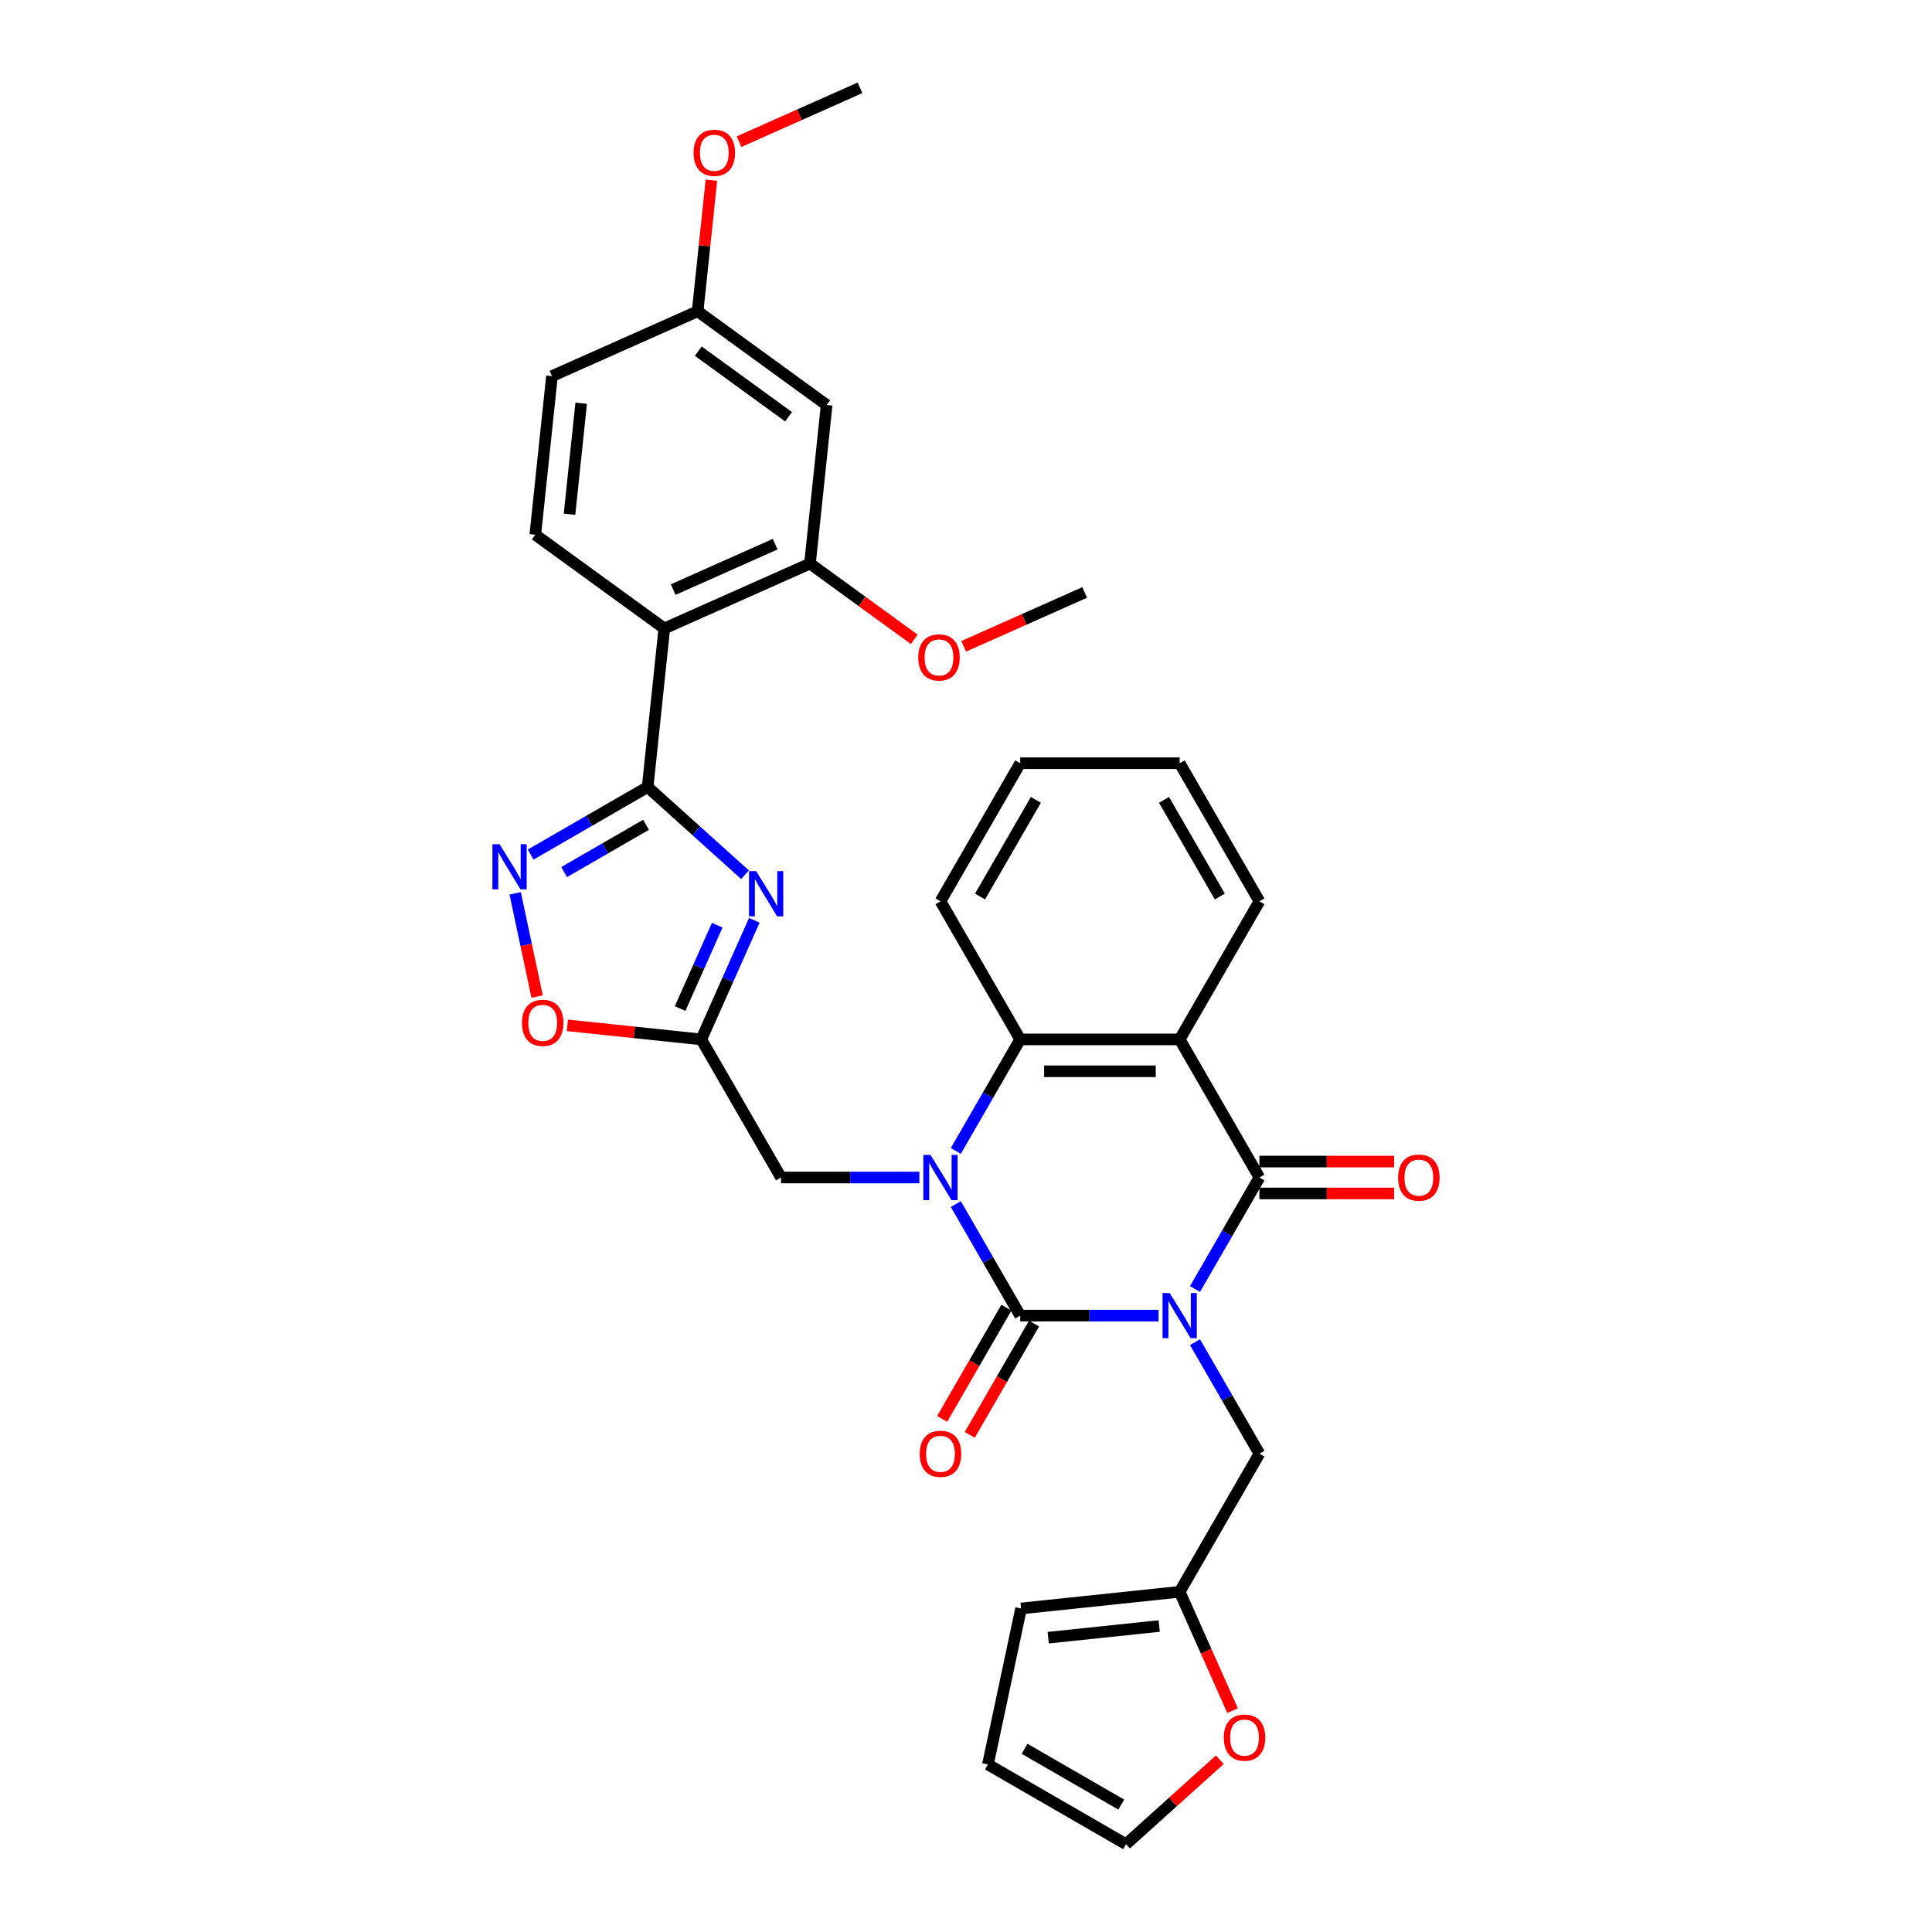 <?xml version='1.0' encoding='iso-8859-1'?>
<svg version='1.1' baseProfile='full'
              xmlns='http://www.w3.org/2000/svg'
                      xmlns:rdkit='http://www.rdkit.org/xml'
                      xmlns:xlink='http://www.w3.org/1999/xlink'
                  xml:space='preserve'
width='1000px' height='1000px' viewBox='0 0 1000 1000'>
<!-- END OF HEADER -->
<rect style='opacity:1.0;fill:#FFFFFF;stroke:none' width='1000' height='1000' x='0' y='0'> </rect>
<path class='bond-0' d='M 599.665,680.956 L 563.861,680.956' style='fill:none;fill-rule:evenodd;stroke:#0000FF;stroke-width:6px;stroke-linecap:butt;stroke-linejoin:miter;stroke-opacity:1' />
<path class='bond-0' d='M 563.861,680.956 L 528.056,680.956' style='fill:none;fill-rule:evenodd;stroke:#000000;stroke-width:6px;stroke-linecap:butt;stroke-linejoin:miter;stroke-opacity:1' />
<path class='bond-2' d='M 618.532,667.205 L 635.197,638.341' style='fill:none;fill-rule:evenodd;stroke:#0000FF;stroke-width:6px;stroke-linecap:butt;stroke-linejoin:miter;stroke-opacity:1' />
<path class='bond-2' d='M 635.197,638.341 L 651.862,609.477' style='fill:none;fill-rule:evenodd;stroke:#000000;stroke-width:6px;stroke-linecap:butt;stroke-linejoin:miter;stroke-opacity:1' />
<path class='bond-13' d='M 618.532,694.707 L 635.197,723.571' style='fill:none;fill-rule:evenodd;stroke:#0000FF;stroke-width:6px;stroke-linecap:butt;stroke-linejoin:miter;stroke-opacity:1' />
<path class='bond-13' d='M 635.197,723.571 L 651.862,752.436' style='fill:none;fill-rule:evenodd;stroke:#000000;stroke-width:6px;stroke-linecap:butt;stroke-linejoin:miter;stroke-opacity:1' />
<path class='bond-1' d='M 528.056,680.956 L 511.391,652.092' style='fill:none;fill-rule:evenodd;stroke:#000000;stroke-width:6px;stroke-linecap:butt;stroke-linejoin:miter;stroke-opacity:1' />
<path class='bond-1' d='M 511.391,652.092 L 494.726,623.227' style='fill:none;fill-rule:evenodd;stroke:#0000FF;stroke-width:6px;stroke-linecap:butt;stroke-linejoin:miter;stroke-opacity:1' />
<path class='bond-16' d='M 520.908,676.829 L 504.281,705.628' style='fill:none;fill-rule:evenodd;stroke:#000000;stroke-width:6px;stroke-linecap:butt;stroke-linejoin:miter;stroke-opacity:1' />
<path class='bond-16' d='M 504.281,705.628 L 487.654,734.426' style='fill:none;fill-rule:evenodd;stroke:#FF0000;stroke-width:6px;stroke-linecap:butt;stroke-linejoin:miter;stroke-opacity:1' />
<path class='bond-16' d='M 535.204,685.083 L 518.577,713.881' style='fill:none;fill-rule:evenodd;stroke:#000000;stroke-width:6px;stroke-linecap:butt;stroke-linejoin:miter;stroke-opacity:1' />
<path class='bond-16' d='M 518.577,713.881 L 501.95,742.68' style='fill:none;fill-rule:evenodd;stroke:#FF0000;stroke-width:6px;stroke-linecap:butt;stroke-linejoin:miter;stroke-opacity:1' />
<path class='bond-12' d='M 475.859,609.477 L 440.054,609.477' style='fill:none;fill-rule:evenodd;stroke:#0000FF;stroke-width:6px;stroke-linecap:butt;stroke-linejoin:miter;stroke-opacity:1' />
<path class='bond-12' d='M 440.054,609.477 L 404.25,609.477' style='fill:none;fill-rule:evenodd;stroke:#000000;stroke-width:6px;stroke-linecap:butt;stroke-linejoin:miter;stroke-opacity:1' />
<path class='bond-33' d='M 494.726,595.726 L 511.391,566.861' style='fill:none;fill-rule:evenodd;stroke:#0000FF;stroke-width:6px;stroke-linecap:butt;stroke-linejoin:miter;stroke-opacity:1' />
<path class='bond-33' d='M 511.391,566.861 L 528.056,537.997' style='fill:none;fill-rule:evenodd;stroke:#000000;stroke-width:6px;stroke-linecap:butt;stroke-linejoin:miter;stroke-opacity:1' />
<path class='bond-5' d='M 651.862,609.477 L 610.593,537.997' style='fill:none;fill-rule:evenodd;stroke:#000000;stroke-width:6px;stroke-linecap:butt;stroke-linejoin:miter;stroke-opacity:1' />
<path class='bond-18' d='M 651.862,617.73 L 686.734,617.73' style='fill:none;fill-rule:evenodd;stroke:#000000;stroke-width:6px;stroke-linecap:butt;stroke-linejoin:miter;stroke-opacity:1' />
<path class='bond-18' d='M 686.734,617.73 L 721.606,617.73' style='fill:none;fill-rule:evenodd;stroke:#FF0000;stroke-width:6px;stroke-linecap:butt;stroke-linejoin:miter;stroke-opacity:1' />
<path class='bond-18' d='M 651.862,601.223 L 686.734,601.223' style='fill:none;fill-rule:evenodd;stroke:#000000;stroke-width:6px;stroke-linecap:butt;stroke-linejoin:miter;stroke-opacity:1' />
<path class='bond-18' d='M 686.734,601.223 L 721.606,601.223' style='fill:none;fill-rule:evenodd;stroke:#FF0000;stroke-width:6px;stroke-linecap:butt;stroke-linejoin:miter;stroke-opacity:1' />
<path class='bond-3' d='M 335.215,407.367 L 360.419,430.061' style='fill:none;fill-rule:evenodd;stroke:#000000;stroke-width:6px;stroke-linecap:butt;stroke-linejoin:miter;stroke-opacity:1' />
<path class='bond-3' d='M 360.419,430.061 L 385.624,452.756' style='fill:none;fill-rule:evenodd;stroke:#0000FF;stroke-width:6px;stroke-linecap:butt;stroke-linejoin:miter;stroke-opacity:1' />
<path class='bond-7' d='M 335.215,407.367 L 343.842,325.282' style='fill:none;fill-rule:evenodd;stroke:#000000;stroke-width:6px;stroke-linecap:butt;stroke-linejoin:miter;stroke-opacity:1' />
<path class='bond-36' d='M 335.215,407.367 L 304.939,424.847' style='fill:none;fill-rule:evenodd;stroke:#000000;stroke-width:6px;stroke-linecap:butt;stroke-linejoin:miter;stroke-opacity:1' />
<path class='bond-36' d='M 304.939,424.847 L 274.663,442.326' style='fill:none;fill-rule:evenodd;stroke:#0000FF;stroke-width:6px;stroke-linecap:butt;stroke-linejoin:miter;stroke-opacity:1' />
<path class='bond-36' d='M 334.386,426.907 L 313.193,439.143' style='fill:none;fill-rule:evenodd;stroke:#000000;stroke-width:6px;stroke-linecap:butt;stroke-linejoin:miter;stroke-opacity:1' />
<path class='bond-36' d='M 313.193,439.143 L 291.999,451.378' style='fill:none;fill-rule:evenodd;stroke:#0000FF;stroke-width:6px;stroke-linecap:butt;stroke-linejoin:miter;stroke-opacity:1' />
<path class='bond-4' d='M 390.43,476.346 L 376.705,507.172' style='fill:none;fill-rule:evenodd;stroke:#0000FF;stroke-width:6px;stroke-linecap:butt;stroke-linejoin:miter;stroke-opacity:1' />
<path class='bond-4' d='M 376.705,507.172 L 362.981,537.997' style='fill:none;fill-rule:evenodd;stroke:#000000;stroke-width:6px;stroke-linecap:butt;stroke-linejoin:miter;stroke-opacity:1' />
<path class='bond-4' d='M 371.232,478.88 L 361.625,500.457' style='fill:none;fill-rule:evenodd;stroke:#0000FF;stroke-width:6px;stroke-linecap:butt;stroke-linejoin:miter;stroke-opacity:1' />
<path class='bond-4' d='M 361.625,500.457 L 352.018,522.035' style='fill:none;fill-rule:evenodd;stroke:#000000;stroke-width:6px;stroke-linecap:butt;stroke-linejoin:miter;stroke-opacity:1' />
<path class='bond-6' d='M 610.593,537.997 L 528.056,537.997' style='fill:none;fill-rule:evenodd;stroke:#000000;stroke-width:6px;stroke-linecap:butt;stroke-linejoin:miter;stroke-opacity:1' />
<path class='bond-6' d='M 598.213,554.505 L 540.437,554.505' style='fill:none;fill-rule:evenodd;stroke:#000000;stroke-width:6px;stroke-linecap:butt;stroke-linejoin:miter;stroke-opacity:1' />
<path class='bond-25' d='M 610.593,537.997 L 651.862,466.518' style='fill:none;fill-rule:evenodd;stroke:#000000;stroke-width:6px;stroke-linecap:butt;stroke-linejoin:miter;stroke-opacity:1' />
<path class='bond-27' d='M 528.056,537.997 L 486.787,466.518' style='fill:none;fill-rule:evenodd;stroke:#000000;stroke-width:6px;stroke-linecap:butt;stroke-linejoin:miter;stroke-opacity:1' />
<path class='bond-11' d='M 343.842,325.282 L 419.244,291.711' style='fill:none;fill-rule:evenodd;stroke:#000000;stroke-width:6px;stroke-linecap:butt;stroke-linejoin:miter;stroke-opacity:1' />
<path class='bond-11' d='M 348.438,305.166 L 401.219,281.666' style='fill:none;fill-rule:evenodd;stroke:#000000;stroke-width:6px;stroke-linecap:butt;stroke-linejoin:miter;stroke-opacity:1' />
<path class='bond-14' d='M 343.842,325.282 L 277.068,276.767' style='fill:none;fill-rule:evenodd;stroke:#000000;stroke-width:6px;stroke-linecap:butt;stroke-linejoin:miter;stroke-opacity:1' />
<path class='bond-8' d='M 266.658,462.386 L 272.339,489.112' style='fill:none;fill-rule:evenodd;stroke:#0000FF;stroke-width:6px;stroke-linecap:butt;stroke-linejoin:miter;stroke-opacity:1' />
<path class='bond-8' d='M 272.339,489.112 L 278.019,515.838' style='fill:none;fill-rule:evenodd;stroke:#FF0000;stroke-width:6px;stroke-linecap:butt;stroke-linejoin:miter;stroke-opacity:1' />
<path class='bond-9' d='M 362.981,537.997 L 404.25,609.477' style='fill:none;fill-rule:evenodd;stroke:#000000;stroke-width:6px;stroke-linecap:butt;stroke-linejoin:miter;stroke-opacity:1' />
<path class='bond-10' d='M 362.981,537.997 L 328.335,534.356' style='fill:none;fill-rule:evenodd;stroke:#000000;stroke-width:6px;stroke-linecap:butt;stroke-linejoin:miter;stroke-opacity:1' />
<path class='bond-10' d='M 328.335,534.356 L 293.689,530.714' style='fill:none;fill-rule:evenodd;stroke:#FF0000;stroke-width:6px;stroke-linecap:butt;stroke-linejoin:miter;stroke-opacity:1' />
<path class='bond-17' d='M 419.244,291.711 L 427.871,209.625' style='fill:none;fill-rule:evenodd;stroke:#000000;stroke-width:6px;stroke-linecap:butt;stroke-linejoin:miter;stroke-opacity:1' />
<path class='bond-26' d='M 419.244,291.711 L 446.234,311.32' style='fill:none;fill-rule:evenodd;stroke:#000000;stroke-width:6px;stroke-linecap:butt;stroke-linejoin:miter;stroke-opacity:1' />
<path class='bond-26' d='M 446.234,311.32 L 473.225,330.93' style='fill:none;fill-rule:evenodd;stroke:#FF0000;stroke-width:6px;stroke-linecap:butt;stroke-linejoin:miter;stroke-opacity:1' />
<path class='bond-15' d='M 651.862,752.436 L 610.593,823.915' style='fill:none;fill-rule:evenodd;stroke:#000000;stroke-width:6px;stroke-linecap:butt;stroke-linejoin:miter;stroke-opacity:1' />
<path class='bond-24' d='M 277.068,276.767 L 285.695,194.682' style='fill:none;fill-rule:evenodd;stroke:#000000;stroke-width:6px;stroke-linecap:butt;stroke-linejoin:miter;stroke-opacity:1' />
<path class='bond-24' d='M 294.779,266.18 L 300.818,208.72' style='fill:none;fill-rule:evenodd;stroke:#000000;stroke-width:6px;stroke-linecap:butt;stroke-linejoin:miter;stroke-opacity:1' />
<path class='bond-19' d='M 610.593,823.915 L 624.288,854.675' style='fill:none;fill-rule:evenodd;stroke:#000000;stroke-width:6px;stroke-linecap:butt;stroke-linejoin:miter;stroke-opacity:1' />
<path class='bond-19' d='M 624.288,854.675 L 637.983,885.434' style='fill:none;fill-rule:evenodd;stroke:#FF0000;stroke-width:6px;stroke-linecap:butt;stroke-linejoin:miter;stroke-opacity:1' />
<path class='bond-20' d='M 610.593,823.915 L 528.508,832.543' style='fill:none;fill-rule:evenodd;stroke:#000000;stroke-width:6px;stroke-linecap:butt;stroke-linejoin:miter;stroke-opacity:1' />
<path class='bond-20' d='M 600.006,841.627 L 542.546,847.666' style='fill:none;fill-rule:evenodd;stroke:#000000;stroke-width:6px;stroke-linecap:butt;stroke-linejoin:miter;stroke-opacity:1' />
<path class='bond-37' d='M 427.871,209.625 L 361.097,161.111' style='fill:none;fill-rule:evenodd;stroke:#000000;stroke-width:6px;stroke-linecap:butt;stroke-linejoin:miter;stroke-opacity:1' />
<path class='bond-37' d='M 408.152,215.703 L 361.41,181.743' style='fill:none;fill-rule:evenodd;stroke:#000000;stroke-width:6px;stroke-linecap:butt;stroke-linejoin:miter;stroke-opacity:1' />
<path class='bond-21' d='M 631.371,910.836 L 607.099,932.691' style='fill:none;fill-rule:evenodd;stroke:#FF0000;stroke-width:6px;stroke-linecap:butt;stroke-linejoin:miter;stroke-opacity:1' />
<path class='bond-21' d='M 607.099,932.691 L 582.827,954.545' style='fill:none;fill-rule:evenodd;stroke:#000000;stroke-width:6px;stroke-linecap:butt;stroke-linejoin:miter;stroke-opacity:1' />
<path class='bond-22' d='M 528.508,832.543 L 511.348,913.277' style='fill:none;fill-rule:evenodd;stroke:#000000;stroke-width:6px;stroke-linecap:butt;stroke-linejoin:miter;stroke-opacity:1' />
<path class='bond-34' d='M 582.827,954.545 L 511.348,913.277' style='fill:none;fill-rule:evenodd;stroke:#000000;stroke-width:6px;stroke-linecap:butt;stroke-linejoin:miter;stroke-opacity:1' />
<path class='bond-34' d='M 580.359,934.059 L 530.323,905.171' style='fill:none;fill-rule:evenodd;stroke:#000000;stroke-width:6px;stroke-linecap:butt;stroke-linejoin:miter;stroke-opacity:1' />
<path class='bond-23' d='M 361.097,161.111 L 285.695,194.682' style='fill:none;fill-rule:evenodd;stroke:#000000;stroke-width:6px;stroke-linecap:butt;stroke-linejoin:miter;stroke-opacity:1' />
<path class='bond-28' d='M 361.097,161.111 L 364.662,127.191' style='fill:none;fill-rule:evenodd;stroke:#000000;stroke-width:6px;stroke-linecap:butt;stroke-linejoin:miter;stroke-opacity:1' />
<path class='bond-28' d='M 364.662,127.191 L 368.227,93.272' style='fill:none;fill-rule:evenodd;stroke:#FF0000;stroke-width:6px;stroke-linecap:butt;stroke-linejoin:miter;stroke-opacity:1' />
<path class='bond-31' d='M 651.862,466.518 L 610.593,395.038' style='fill:none;fill-rule:evenodd;stroke:#000000;stroke-width:6px;stroke-linecap:butt;stroke-linejoin:miter;stroke-opacity:1' />
<path class='bond-31' d='M 631.376,464.049 L 602.488,414.014' style='fill:none;fill-rule:evenodd;stroke:#000000;stroke-width:6px;stroke-linecap:butt;stroke-linejoin:miter;stroke-opacity:1' />
<path class='bond-29' d='M 498.811,334.529 L 530.116,320.591' style='fill:none;fill-rule:evenodd;stroke:#FF0000;stroke-width:6px;stroke-linecap:butt;stroke-linejoin:miter;stroke-opacity:1' />
<path class='bond-29' d='M 530.116,320.591 L 561.42,306.654' style='fill:none;fill-rule:evenodd;stroke:#000000;stroke-width:6px;stroke-linecap:butt;stroke-linejoin:miter;stroke-opacity:1' />
<path class='bond-35' d='M 486.787,466.518 L 528.056,395.038' style='fill:none;fill-rule:evenodd;stroke:#000000;stroke-width:6px;stroke-linecap:butt;stroke-linejoin:miter;stroke-opacity:1' />
<path class='bond-35' d='M 507.273,464.049 L 536.161,414.014' style='fill:none;fill-rule:evenodd;stroke:#000000;stroke-width:6px;stroke-linecap:butt;stroke-linejoin:miter;stroke-opacity:1' />
<path class='bond-30' d='M 382.518,73.33 L 413.822,59.392' style='fill:none;fill-rule:evenodd;stroke:#FF0000;stroke-width:6px;stroke-linecap:butt;stroke-linejoin:miter;stroke-opacity:1' />
<path class='bond-30' d='M 413.822,59.392 L 445.126,45.455' style='fill:none;fill-rule:evenodd;stroke:#000000;stroke-width:6px;stroke-linecap:butt;stroke-linejoin:miter;stroke-opacity:1' />
<path class='bond-32' d='M 610.593,395.038 L 528.056,395.038' style='fill:none;fill-rule:evenodd;stroke:#000000;stroke-width:6px;stroke-linecap:butt;stroke-linejoin:miter;stroke-opacity:1' />
<path  class='atom-0' d='M 605.427 669.269
L 613.086 681.65
Q 613.845 682.871, 615.067 685.083
Q 616.288 687.295, 616.354 687.427
L 616.354 669.269
L 619.458 669.269
L 619.458 692.644
L 616.255 692.644
L 608.035 679.107
Q 607.077 677.523, 606.054 675.707
Q 605.063 673.891, 604.766 673.33
L 604.766 692.644
L 601.729 692.644
L 601.729 669.269
L 605.427 669.269
' fill='#0000FF'/>
<path  class='atom-2' d='M 481.62 597.789
L 489.28 610.17
Q 490.039 611.392, 491.261 613.604
Q 492.482 615.816, 492.548 615.948
L 492.548 597.789
L 495.652 597.789
L 495.652 621.164
L 492.449 621.164
L 484.228 607.628
Q 483.271 606.043, 482.248 604.227
Q 481.257 602.411, 480.96 601.85
L 480.96 621.164
L 477.923 621.164
L 477.923 597.789
L 481.62 597.789
' fill='#0000FF'/>
<path  class='atom-5' d='M 391.385 450.908
L 399.045 463.289
Q 399.804 464.51, 401.025 466.722
Q 402.247 468.934, 402.313 469.066
L 402.313 450.908
L 405.416 450.908
L 405.416 474.283
L 402.214 474.283
L 393.993 460.746
Q 393.036 459.162, 392.012 457.346
Q 391.022 455.53, 390.725 454.969
L 390.725 474.283
L 387.687 474.283
L 387.687 450.908
L 391.385 450.908
' fill='#0000FF'/>
<path  class='atom-9' d='M 258.568 436.948
L 266.228 449.329
Q 266.987 450.551, 268.209 452.763
Q 269.43 454.975, 269.496 455.107
L 269.496 436.948
L 272.6 436.948
L 272.6 460.323
L 269.397 460.323
L 261.176 446.787
Q 260.219 445.202, 259.195 443.386
Q 258.205 441.57, 257.908 441.009
L 257.908 460.323
L 254.871 460.323
L 254.871 436.948
L 258.568 436.948
' fill='#0000FF'/>
<path  class='atom-11' d='M 270.166 529.436
Q 270.166 523.823, 272.939 520.687
Q 275.712 517.55, 280.896 517.55
Q 286.079 517.55, 288.852 520.687
Q 291.625 523.823, 291.625 529.436
Q 291.625 535.114, 288.819 538.35
Q 286.013 541.552, 280.896 541.552
Q 275.745 541.552, 272.939 538.35
Q 270.166 535.147, 270.166 529.436
M 280.896 538.911
Q 284.461 538.911, 286.376 536.534
Q 288.324 534.124, 288.324 529.436
Q 288.324 524.846, 286.376 522.535
Q 284.461 520.191, 280.896 520.191
Q 277.33 520.191, 275.382 522.502
Q 273.467 524.813, 273.467 529.436
Q 273.467 534.157, 275.382 536.534
Q 277.33 538.911, 280.896 538.911
' fill='#FF0000'/>
<path  class='atom-17' d='M 476.057 752.502
Q 476.057 746.889, 478.831 743.753
Q 481.604 740.616, 486.787 740.616
Q 491.97 740.616, 494.744 743.753
Q 497.517 746.889, 497.517 752.502
Q 497.517 758.18, 494.711 761.416
Q 491.904 764.618, 486.787 764.618
Q 481.637 764.618, 478.831 761.416
Q 476.057 758.213, 476.057 752.502
M 486.787 761.977
Q 490.353 761.977, 492.268 759.6
Q 494.216 757.19, 494.216 752.502
Q 494.216 747.913, 492.268 745.602
Q 490.353 743.258, 486.787 743.258
Q 483.222 743.258, 481.274 745.569
Q 479.359 747.88, 479.359 752.502
Q 479.359 757.223, 481.274 759.6
Q 483.222 761.977, 486.787 761.977
' fill='#FF0000'/>
<path  class='atom-19' d='M 723.67 609.543
Q 723.67 603.93, 726.443 600.794
Q 729.216 597.657, 734.4 597.657
Q 739.583 597.657, 742.356 600.794
Q 745.129 603.93, 745.129 609.543
Q 745.129 615.221, 742.323 618.457
Q 739.517 621.659, 734.4 621.659
Q 729.249 621.659, 726.443 618.457
Q 723.67 615.254, 723.67 609.543
M 734.4 619.018
Q 737.965 619.018, 739.88 616.641
Q 741.828 614.231, 741.828 609.543
Q 741.828 604.954, 739.88 602.643
Q 737.965 600.298, 734.4 600.298
Q 730.834 600.298, 728.886 602.61
Q 726.971 604.921, 726.971 609.543
Q 726.971 614.264, 728.886 616.641
Q 730.834 619.018, 734.4 619.018
' fill='#FF0000'/>
<path  class='atom-20' d='M 633.435 899.383
Q 633.435 893.771, 636.208 890.634
Q 638.981 887.498, 644.164 887.498
Q 649.348 887.498, 652.121 890.634
Q 654.894 893.771, 654.894 899.383
Q 654.894 905.062, 652.088 908.297
Q 649.282 911.5, 644.164 911.5
Q 639.014 911.5, 636.208 908.297
Q 633.435 905.095, 633.435 899.383
M 644.164 908.858
Q 647.73 908.858, 649.645 906.481
Q 651.593 904.071, 651.593 899.383
Q 651.593 894.794, 649.645 892.483
Q 647.73 890.139, 644.164 890.139
Q 640.599 890.139, 638.651 892.45
Q 636.736 894.761, 636.736 899.383
Q 636.736 904.104, 638.651 906.481
Q 640.599 908.858, 644.164 908.858
' fill='#FF0000'/>
<path  class='atom-27' d='M 475.288 340.291
Q 475.288 334.678, 478.061 331.542
Q 480.835 328.406, 486.018 328.406
Q 491.201 328.406, 493.975 331.542
Q 496.748 334.678, 496.748 340.291
Q 496.748 345.97, 493.942 349.205
Q 491.135 352.407, 486.018 352.407
Q 480.868 352.407, 478.061 349.205
Q 475.288 346.003, 475.288 340.291
M 486.018 349.766
Q 489.584 349.766, 491.499 347.389
Q 493.446 344.979, 493.446 340.291
Q 493.446 335.702, 491.499 333.391
Q 489.584 331.047, 486.018 331.047
Q 482.452 331.047, 480.505 333.358
Q 478.59 335.669, 478.59 340.291
Q 478.59 345.012, 480.505 347.389
Q 482.452 349.766, 486.018 349.766
' fill='#FF0000'/>
<path  class='atom-29' d='M 358.995 79.092
Q 358.995 73.479, 361.768 70.343
Q 364.541 67.206, 369.725 67.206
Q 374.908 67.206, 377.681 70.343
Q 380.455 73.479, 380.455 79.092
Q 380.455 84.77, 377.648 88.006
Q 374.842 91.208, 369.725 91.208
Q 364.574 91.208, 361.768 88.006
Q 358.995 84.803, 358.995 79.092
M 369.725 88.567
Q 373.29 88.567, 375.205 86.19
Q 377.153 83.78, 377.153 79.092
Q 377.153 74.502, 375.205 72.192
Q 373.29 69.847, 369.725 69.847
Q 366.159 69.847, 364.211 72.158
Q 362.296 74.469, 362.296 79.092
Q 362.296 83.813, 364.211 86.19
Q 366.159 88.567, 369.725 88.567
' fill='#FF0000'/>
</svg>
